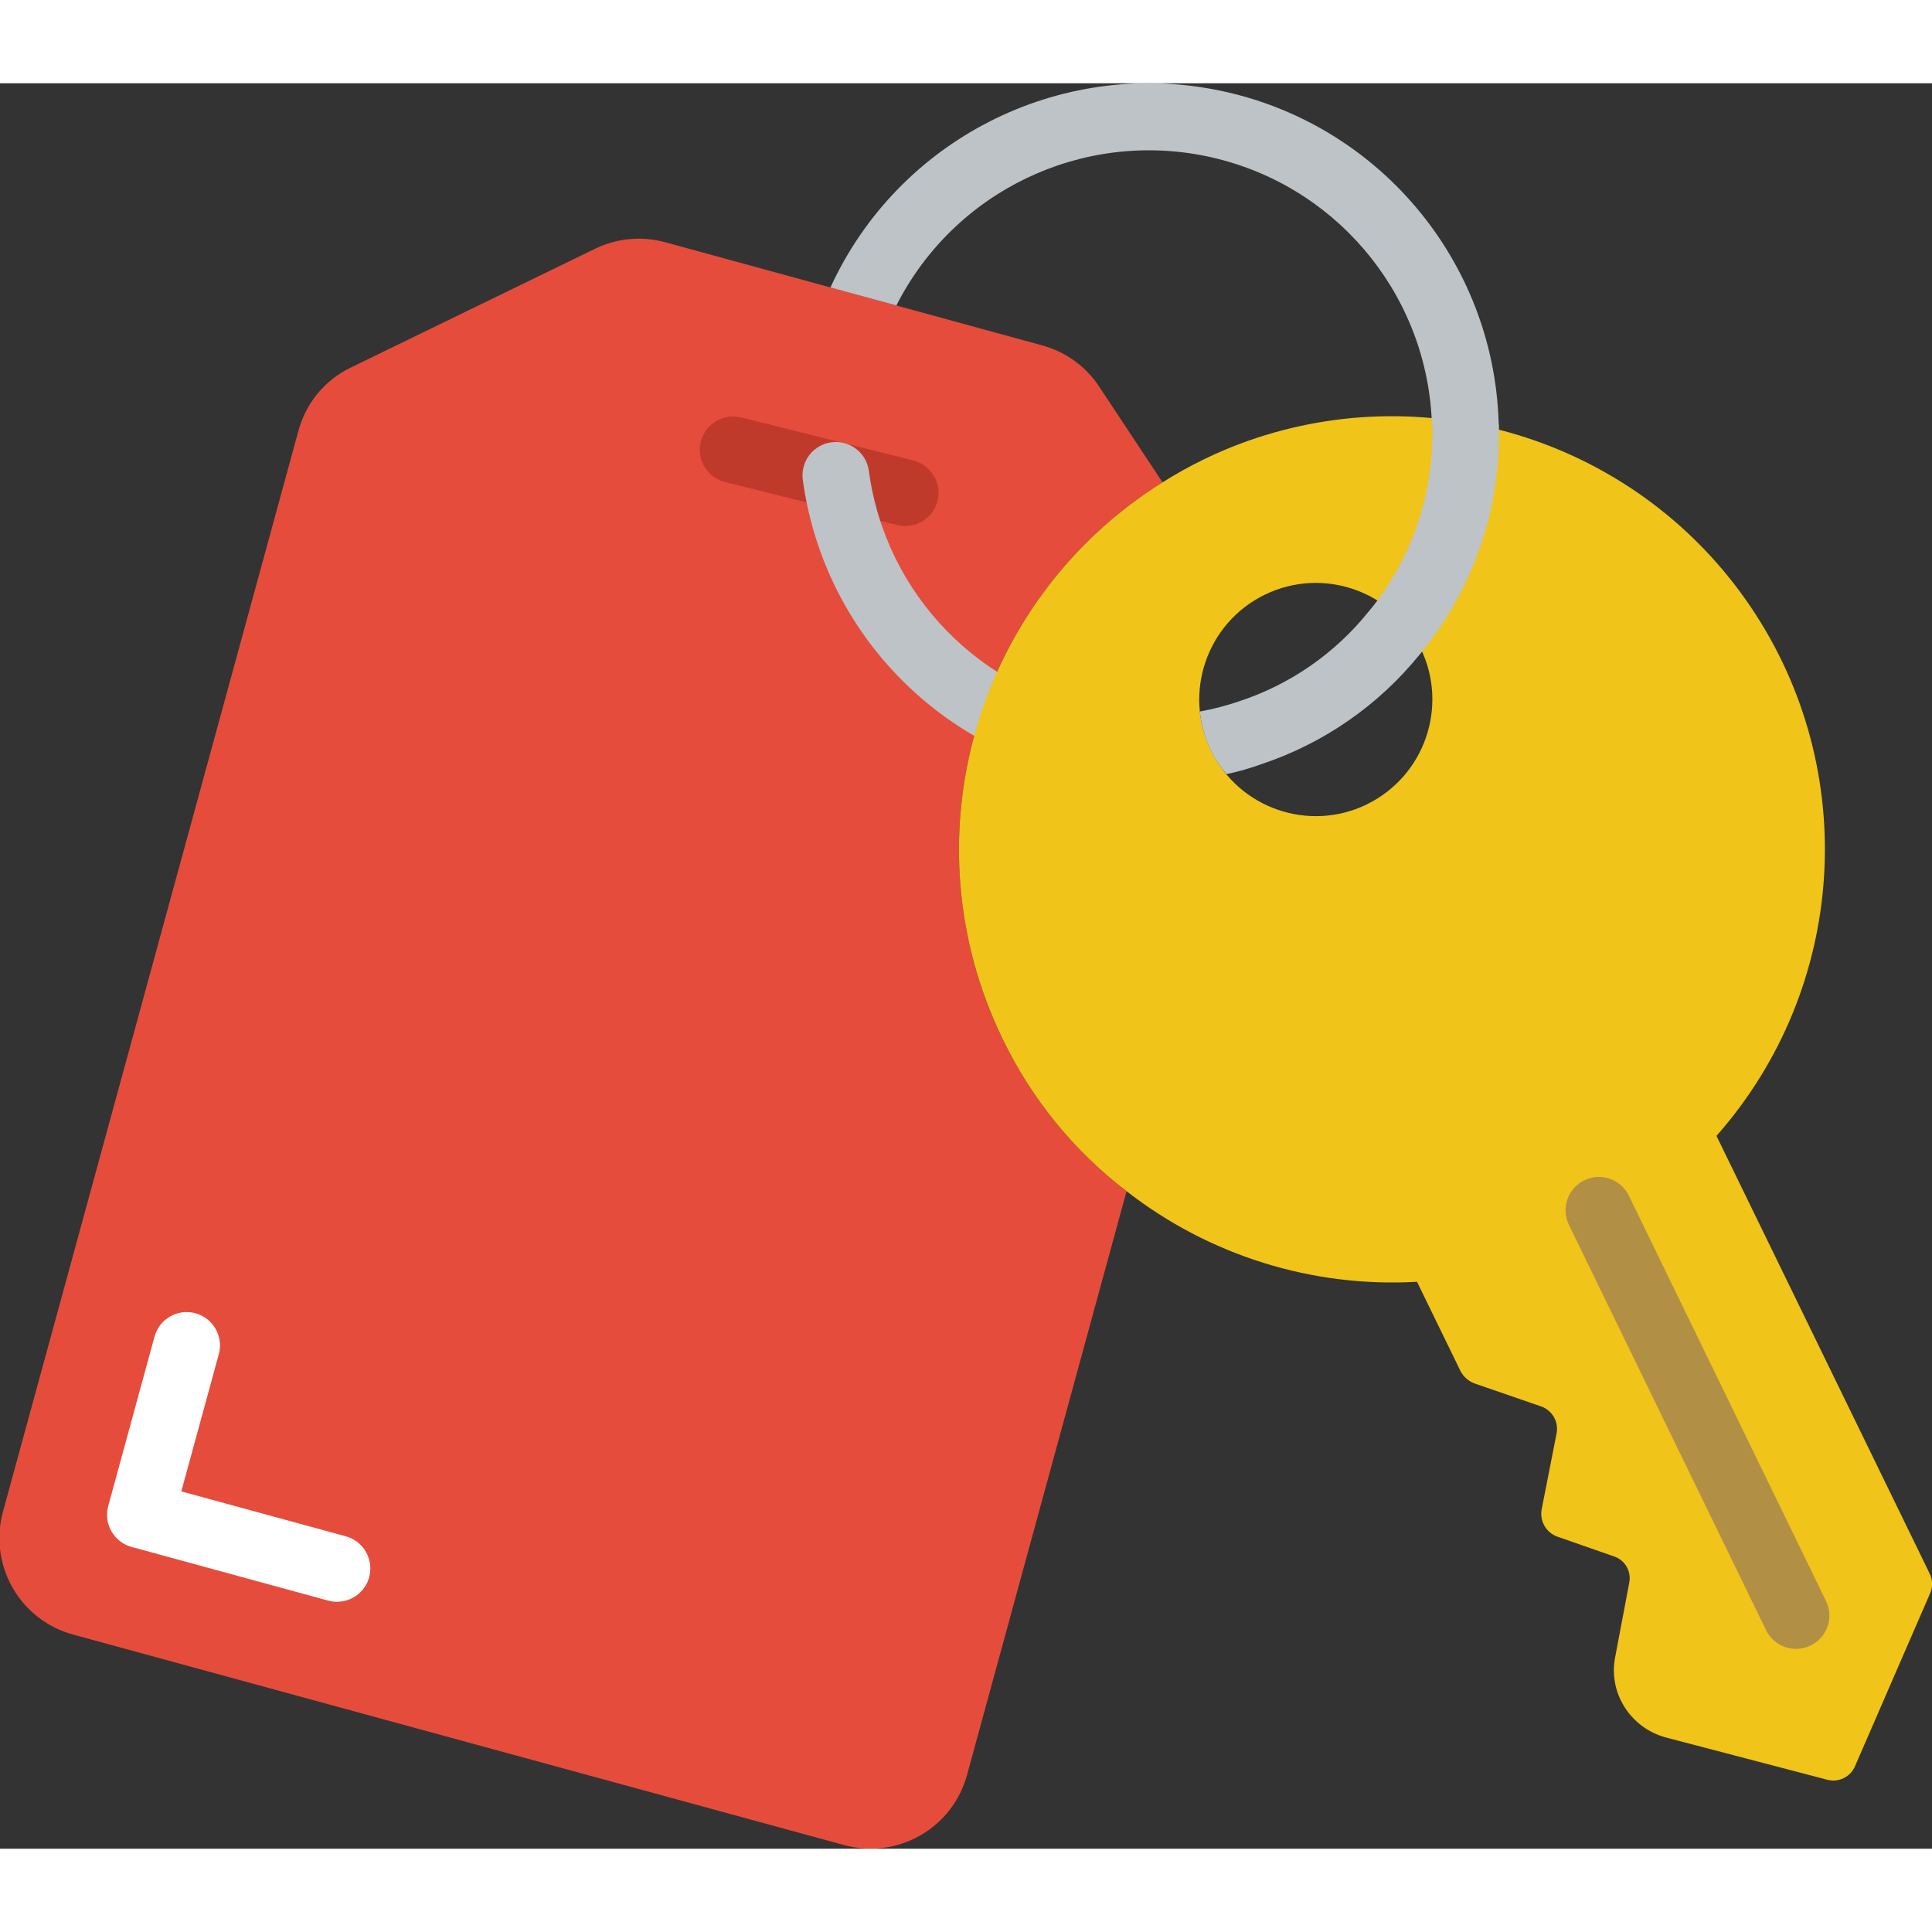 <svg height="512" viewBox="0 0 58 53" width="512" xmlns="http://www.w3.org/2000/svg"><rect x="0" y="0" width="58" height="53" fill="#333333" stroke="none"/><g id="Page-1" fill="none" fill-rule="evenodd"><g id="024---Keychain" transform="translate(-1 -1)"><path id="Path" d="m34.82 34.26-4.79 17.53c-.21.768-.717 1.421-1.41 1.815-.692.394-1.513.496-2.28.285l-23.15-6.32c-.768-.21-1.421-.717-1.815-1.41-.394-.692-.496-1.513-.285-2.28l8.87-32.45c.223-.834.8-1.529 1.58-1.9l7.32-3.56c.653-.319 1.399-.39 2.1-.2l5.96 1.63 5.37 1.47c.702.191 1.311.632 1.71 1.24l1.9 2.87c-5.637 3.523-7.708 10.732-4.8 16.71.864 1.794 2.139 3.36 3.72 4.57z" fill="#e64c3c"/><path id="Path" d="m11.113 46.587c-.089-0-.177-.012-.263-.036l-5.9-1.611c-.256-.07-.473-.239-.605-.47s-.166-.504-.095-.759l1.389-5.084c.146-.533.696-.847 1.228-.702.533.146.847.696.702 1.228l-1.126 4.12 4.937 1.348c.484.131.795.601.729 1.098-.067.497-.491.868-.992.867z" fill="#fff"/><path id="Path" d="m28.177 14.294c-.082 0-.164-.01-.243-.03l-5.177-1.294c-.532-.137-.854-.678-.72-1.211.134-.533.672-.858 1.206-.729l5.176 1.294c.49.123.811.591.749 1.092-.062.501-.487.878-.991.878z" fill="#c03a2b"/><path id="Path" d="m34.019 21.889c-.052-0-.104-.004-.156-.012-4.581-.732-8.141-4.38-8.763-8.977-.046-.354.1-.707.383-.924s.662-.267.992-.13.562.44.609.794c.502 3.718 3.382 6.668 7.087 7.26.516.081.882.544.843 1.064-.04.52-.473.922-.995.924z" fill="#bdc3c7"/><path id="Shape" d="m58.93 45.74-6.4-13.14c3.92-4.44 4.343-10.968 1.03-15.877s-9.526-6.958-15.11-4.983c-.893.318-1.748.734-2.55 1.24-5.637 3.523-7.708 10.732-4.8 16.71.864 1.794 2.139 3.36 3.72 4.57 2.481 1.933 5.58 2.9 8.72 2.72l1.31 2.69c.09.164.235.292.41.36l2 .69c.337.115.537.461.47.81l-.45 2.29c-.06.348.138.689.47.81l1.69.59c.34.105.543.452.47.8l-.42 2.22c-.09.443-.03.904.17 1.31.269.547.761.952 1.35 1.11l4.85 1.27c.34.089.694-.086.83-.41l2.25-5.18c.087-.191.083-.412-.01-.6zm-16.9-23.09c-1.739.843-3.832.118-4.676-1.621-.844-1.738-.119-3.832 1.619-4.677 1.738-.845 3.832-.121 4.677 1.617.842 1.74.117 3.833-1.62 4.68z" fill="#f0c419" fill-rule="nonzero"/><path id="Path" d="m54.918 48c-.383 0-.732-.218-.9-.562l-5.918-12.167c-.156-.322-.129-.702.071-.998.2-.296.543-.463.9-.438.357.025.673.239.829.561l5.918 12.167c.151.31.131.676-.052.968-.183.292-.503.469-.848.469z" fill="#b19046"/><path id="Path" d="m46 11.41v.09c.012 2.237-.704 4.416-2.04 6.21-.08.11-.17.23-.27.35-.024.036-.05.069-.08.1-1.229 1.514-2.862 2.648-4.71 3.27-.352.128-.713.232-1.08.31-.188-.214-.346-.453-.47-.71-.177-.368-.288-.764-.33-1.17.404-.073.802-.177 1.19-.31 1.517-.5 2.857-1.427 3.86-2.67.11-.13.19-.23.28-.35 1.078-1.455 1.657-3.219 1.65-5.03v-.2c-.002-.077-.008-.154-.02-.23-.201-3.846-2.962-7.076-6.729-7.873-3.767-.797-7.6 1.038-9.341 4.473l-.99-.27-.99-.27c2.033-4.433 6.848-6.886 11.63-5.923 4.781.963 8.272 5.088 8.43 9.963.01.08.013.16.01.24z" fill="#bdc3c7"/></g></g></svg>